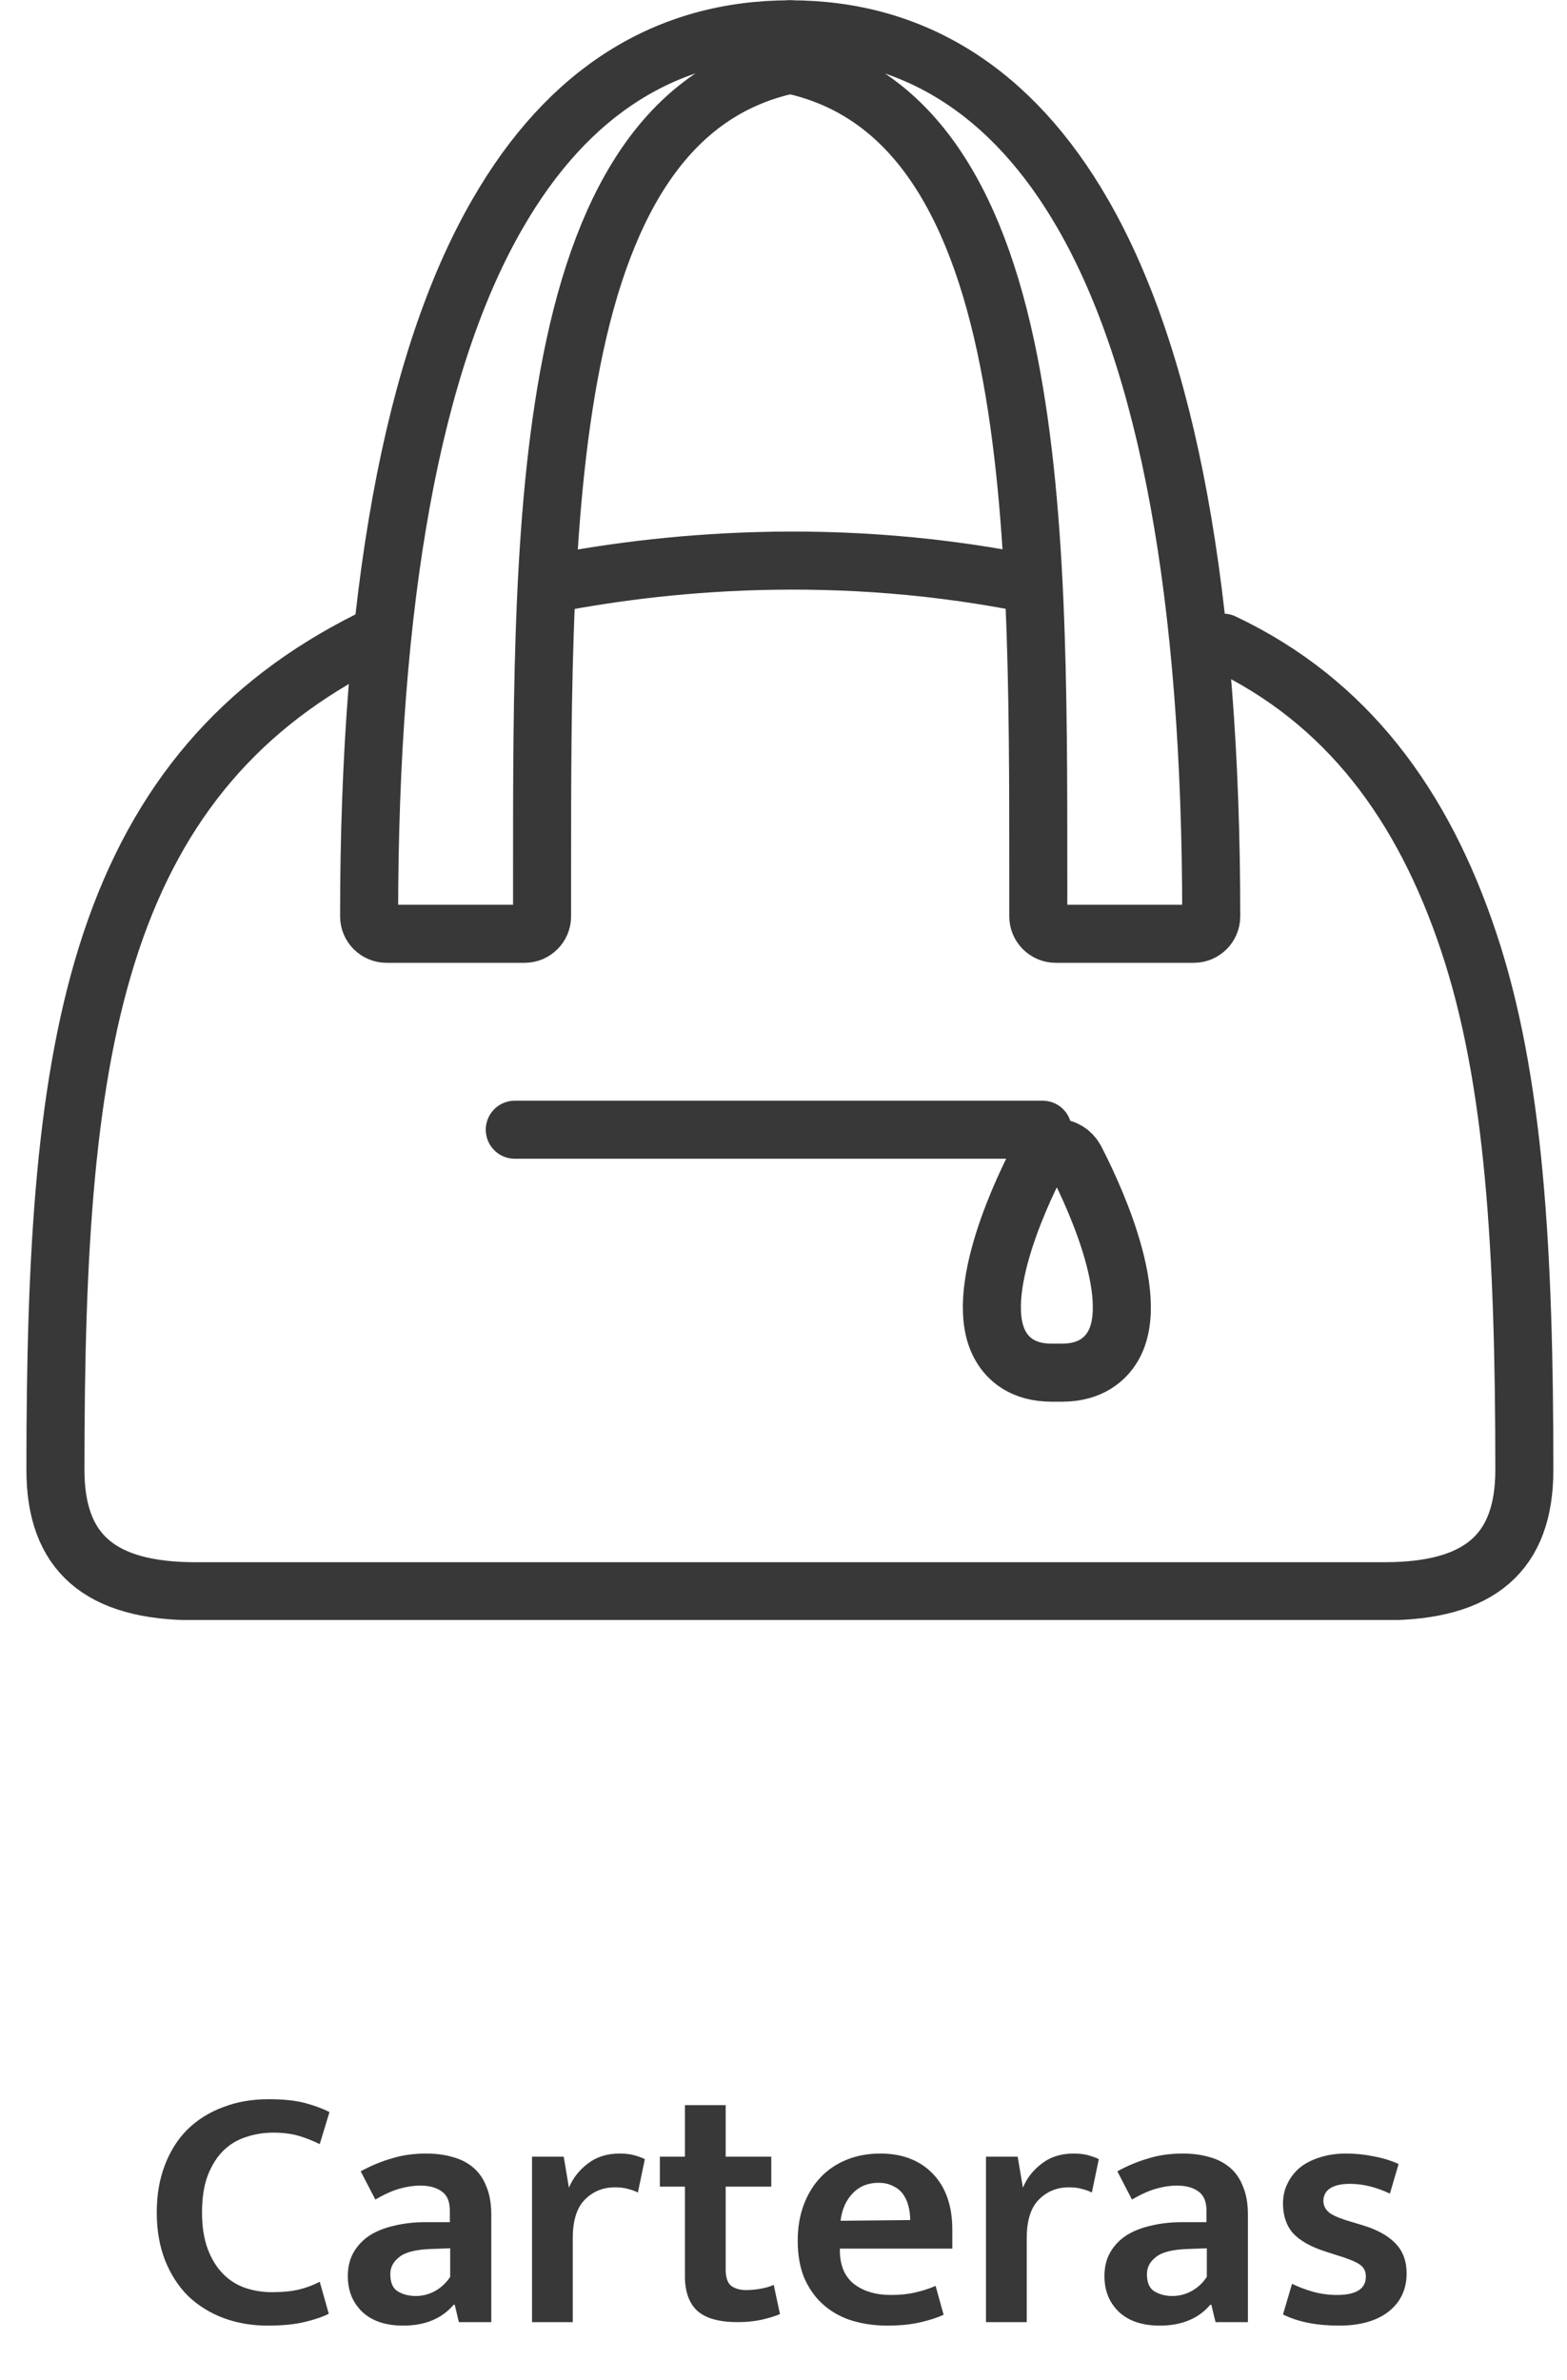 <svg width="54" height="82" viewBox="0 0 54 82" fill="none" xmlns="http://www.w3.org/2000/svg">
<g clip-path="url(#clip0_780_4203)">
<path d="M18.07 32.17H13.32C12.99 32.17 12.72 31.9 12.72 31.57C12.72 20.59 14.21 12.44 17.15 7.36C19.58 3.14 22.98 1.01 27.23 1.01C27.54 1.01 27.8 1.24 27.83 1.55C27.86 1.86 27.65 2.14 27.35 2.2C23.51 2.96 21.04 6.15 19.8 11.95C18.67 17.22 18.68 23.82 18.68 30.21C18.68 30.67 18.68 31.12 18.68 31.57C18.68 31.9 18.41 32.17 18.08 32.17H18.07Z" stroke="#383838" stroke-width="2" stroke-miterlimit="10"/>
<path d="M41.13 32.17H36.38C36.05 32.17 35.78 31.9 35.78 31.57C35.78 31.12 35.78 30.66 35.78 30.21C35.78 23.82 35.79 17.22 34.66 11.95C33.42 6.15 30.95 2.96 27.11 2.2C26.81 2.14 26.6 1.86 26.63 1.55C26.66 1.24 26.92 1.01 27.23 1.01C31.48 1.01 34.88 3.15 37.31 7.36C40.25 12.45 41.74 20.59 41.74 31.57C41.74 31.9 41.47 32.17 41.14 32.17H41.13Z" stroke="#383838" stroke-width="2" stroke-miterlimit="10"/>
<path d="M42.15 22.14C46.42 24.16 49.04 27.73 50.61 32.44C52.2 37.19 52.53 43.15 52.53 50.64C52.53 53.49 51 54.82 47.71 54.82H6.73C3.44 54.82 1.91 53.49 1.91 50.64C1.91 43.16 2.24 37.2 3.83 32.44C5.45 27.59 8.3 24.26 12.72 22.05" stroke="#383838" stroke-width="2" stroke-miterlimit="10" stroke-linecap="round"/>
<path d="M18.7 20.17C22.68 19.37 28.87 18.72 35.85 20.19" stroke="#383838" stroke-width="2" stroke-miterlimit="10"/>
<path d="M36.6 47.29H36.24C35.24 47.29 34.74 46.81 34.5 46.4C33.42 44.61 35.39 40.69 35.79 39.93C35.91 39.7 36.15 39.55 36.42 39.55C36.69 39.55 36.92 39.7 37.05 39.93C37.45 40.7 39.42 44.62 38.34 46.4C38.1 46.8 37.6 47.29 36.6 47.29Z" stroke="#383838" stroke-width="2" stroke-miterlimit="10"/>
<path d="M17.74 38.92H35.93" stroke="#383838" stroke-width="2" stroke-linecap="round" stroke-linejoin="round"/>
</g>
<path d="M9.374 78.968C9.75 78.968 10.066 78.936 10.322 78.872C10.578 78.808 10.81 78.72 11.018 78.608L11.33 79.712C11.106 79.824 10.822 79.92 10.478 80C10.134 80.08 9.714 80.12 9.218 80.12C8.674 80.12 8.166 80.032 7.694 79.856C7.23 79.68 6.826 79.428 6.482 79.1C6.146 78.764 5.882 78.356 5.69 77.876C5.498 77.388 5.402 76.836 5.402 76.22C5.402 75.62 5.494 75.08 5.678 74.6C5.862 74.112 6.122 73.7 6.458 73.364C6.802 73.028 7.21 72.772 7.682 72.596C8.154 72.412 8.678 72.32 9.254 72.32C9.766 72.32 10.186 72.364 10.514 72.452C10.842 72.54 11.122 72.644 11.354 72.764L11.018 73.868C10.778 73.748 10.534 73.652 10.286 73.58C10.038 73.508 9.75 73.472 9.422 73.472C9.086 73.472 8.766 73.524 8.462 73.628C8.166 73.724 7.906 73.884 7.682 74.108C7.466 74.324 7.29 74.608 7.154 74.96C7.026 75.304 6.962 75.724 6.962 76.22C6.962 76.7 7.026 77.116 7.154 77.468C7.282 77.812 7.454 78.096 7.67 78.32C7.886 78.544 8.138 78.708 8.426 78.812C8.722 78.916 9.038 78.968 9.374 78.968ZM12.43 74.804C12.782 74.612 13.138 74.464 13.498 74.36C13.858 74.248 14.254 74.192 14.686 74.192C15.022 74.192 15.326 74.232 15.598 74.312C15.87 74.384 16.106 74.504 16.306 74.672C16.506 74.84 16.658 75.06 16.762 75.332C16.874 75.596 16.93 75.92 16.93 76.304V80H15.814L15.67 79.4H15.634C15.226 79.88 14.646 80.12 13.894 80.12C13.294 80.12 12.826 79.964 12.49 79.652C12.154 79.332 11.986 78.92 11.986 78.416C11.986 78.096 12.054 77.82 12.19 77.588C12.326 77.356 12.51 77.164 12.742 77.012C12.982 76.86 13.266 76.748 13.594 76.676C13.922 76.596 14.278 76.556 14.662 76.556H15.502V76.16C15.502 75.848 15.41 75.628 15.226 75.5C15.042 75.364 14.794 75.296 14.482 75.296C14.258 75.296 14.018 75.332 13.762 75.404C13.514 75.476 13.238 75.6 12.934 75.776L12.43 74.804ZM15.514 77.456L14.866 77.48C14.338 77.496 13.97 77.588 13.762 77.756C13.554 77.916 13.45 78.112 13.45 78.344C13.45 78.64 13.538 78.84 13.714 78.944C13.89 79.048 14.094 79.1 14.326 79.1C14.558 79.1 14.778 79.044 14.986 78.932C15.202 78.812 15.378 78.648 15.514 78.44V77.456ZM18.334 80V74.3H19.426L19.606 75.368C19.742 75.04 19.958 74.764 20.254 74.54C20.55 74.308 20.918 74.192 21.358 74.192C21.55 74.192 21.718 74.212 21.862 74.252C22.006 74.292 22.126 74.336 22.222 74.384L21.982 75.536C21.894 75.488 21.786 75.448 21.658 75.416C21.53 75.376 21.374 75.356 21.19 75.356C20.782 75.356 20.438 75.496 20.158 75.776C19.878 76.056 19.738 76.5 19.738 77.108V80H18.334ZM26.579 75.332H25.007V78.188C25.007 78.46 25.071 78.648 25.199 78.752C25.335 78.848 25.507 78.896 25.715 78.896C25.875 78.896 26.043 78.88 26.219 78.848C26.395 78.816 26.543 78.772 26.663 78.716L26.879 79.724C26.727 79.788 26.519 79.852 26.255 79.916C25.999 79.972 25.723 80 25.427 80C24.779 80 24.311 79.868 24.023 79.604C23.743 79.34 23.603 78.944 23.603 78.416V75.332H22.739V74.3H23.603V72.524H25.007V74.3H26.579V75.332ZM32.818 77.468H28.942V77.516C28.942 78.036 29.102 78.424 29.422 78.68C29.75 78.936 30.178 79.064 30.706 79.064C31.018 79.064 31.294 79.036 31.534 78.98C31.782 78.924 32.018 78.848 32.242 78.752L32.518 79.748C32.286 79.852 32.01 79.94 31.69 80.012C31.37 80.084 30.998 80.12 30.574 80.12C30.15 80.12 29.75 80.064 29.374 79.952C29.006 79.84 28.682 79.664 28.402 79.424C28.122 79.184 27.898 78.88 27.73 78.512C27.57 78.144 27.49 77.704 27.49 77.192C27.49 76.744 27.558 76.336 27.694 75.968C27.83 75.6 28.022 75.284 28.27 75.02C28.518 74.756 28.818 74.552 29.17 74.408C29.522 74.264 29.91 74.192 30.334 74.192C31.094 74.192 31.698 74.424 32.146 74.888C32.594 75.352 32.818 75.996 32.818 76.82V77.468ZM31.366 76.484C31.366 76.316 31.346 76.156 31.306 76.004C31.266 75.844 31.202 75.704 31.114 75.584C31.026 75.464 30.91 75.372 30.766 75.308C30.63 75.236 30.466 75.2 30.274 75.2C29.914 75.2 29.618 75.32 29.386 75.56C29.154 75.8 29.014 76.116 28.966 76.508L31.366 76.484ZM33.978 80V74.3H35.07L35.25 75.368C35.386 75.04 35.602 74.764 35.898 74.54C36.194 74.308 36.562 74.192 37.002 74.192C37.194 74.192 37.362 74.212 37.506 74.252C37.65 74.292 37.77 74.336 37.866 74.384L37.626 75.536C37.538 75.488 37.43 75.448 37.302 75.416C37.174 75.376 37.018 75.356 36.834 75.356C36.426 75.356 36.082 75.496 35.802 75.776C35.522 76.056 35.382 76.5 35.382 77.108V80H33.978ZM38.504 74.804C38.856 74.612 39.212 74.464 39.572 74.36C39.932 74.248 40.328 74.192 40.76 74.192C41.096 74.192 41.4 74.232 41.672 74.312C41.944 74.384 42.18 74.504 42.38 74.672C42.58 74.84 42.732 75.06 42.836 75.332C42.948 75.596 43.004 75.92 43.004 76.304V80H41.888L41.744 79.4H41.708C41.3 79.88 40.72 80.12 39.968 80.12C39.368 80.12 38.9 79.964 38.564 79.652C38.228 79.332 38.06 78.92 38.06 78.416C38.06 78.096 38.128 77.82 38.264 77.588C38.4 77.356 38.584 77.164 38.816 77.012C39.056 76.86 39.34 76.748 39.668 76.676C39.996 76.596 40.352 76.556 40.736 76.556H41.576V76.16C41.576 75.848 41.484 75.628 41.3 75.5C41.116 75.364 40.868 75.296 40.556 75.296C40.332 75.296 40.092 75.332 39.836 75.404C39.588 75.476 39.312 75.6 39.008 75.776L38.504 74.804ZM41.588 77.456L40.94 77.48C40.412 77.496 40.044 77.588 39.836 77.756C39.628 77.916 39.524 78.112 39.524 78.344C39.524 78.64 39.612 78.84 39.788 78.944C39.964 79.048 40.168 79.1 40.4 79.1C40.632 79.1 40.852 79.044 41.06 78.932C41.276 78.812 41.452 78.648 41.588 78.44V77.456ZM47.897 75.572C47.425 75.348 46.965 75.236 46.517 75.236C46.221 75.236 45.993 75.288 45.833 75.392C45.681 75.496 45.605 75.64 45.605 75.824C45.605 75.976 45.669 76.108 45.797 76.22C45.925 76.324 46.181 76.432 46.565 76.544L46.925 76.652C47.437 76.804 47.821 77.012 48.077 77.276C48.341 77.54 48.473 77.888 48.473 78.32C48.473 78.872 48.265 79.312 47.849 79.64C47.433 79.96 46.865 80.12 46.145 80.12C45.369 80.12 44.725 79.992 44.213 79.736L44.525 78.68C44.757 78.792 45.001 78.884 45.257 78.956C45.521 79.028 45.793 79.064 46.073 79.064C46.737 79.064 47.069 78.852 47.069 78.428C47.069 78.236 46.989 78.092 46.829 77.996C46.677 77.9 46.413 77.796 46.037 77.684L45.665 77.564C45.169 77.404 44.801 77.196 44.561 76.94C44.329 76.676 44.213 76.332 44.213 75.908C44.213 75.66 44.265 75.432 44.369 75.224C44.473 75.008 44.617 74.824 44.801 74.672C44.993 74.52 45.221 74.404 45.485 74.324C45.757 74.236 46.057 74.192 46.385 74.192C46.713 74.192 47.029 74.224 47.333 74.288C47.645 74.344 47.933 74.432 48.197 74.552L47.897 75.572Z" fill="#383838"/>
<defs>
<clipPath id="clip0_780_4203">
<rect width="52.62" height="55.81" fill="white" transform="translate(0.91)"/>
</clipPath>
</defs>
</svg>
